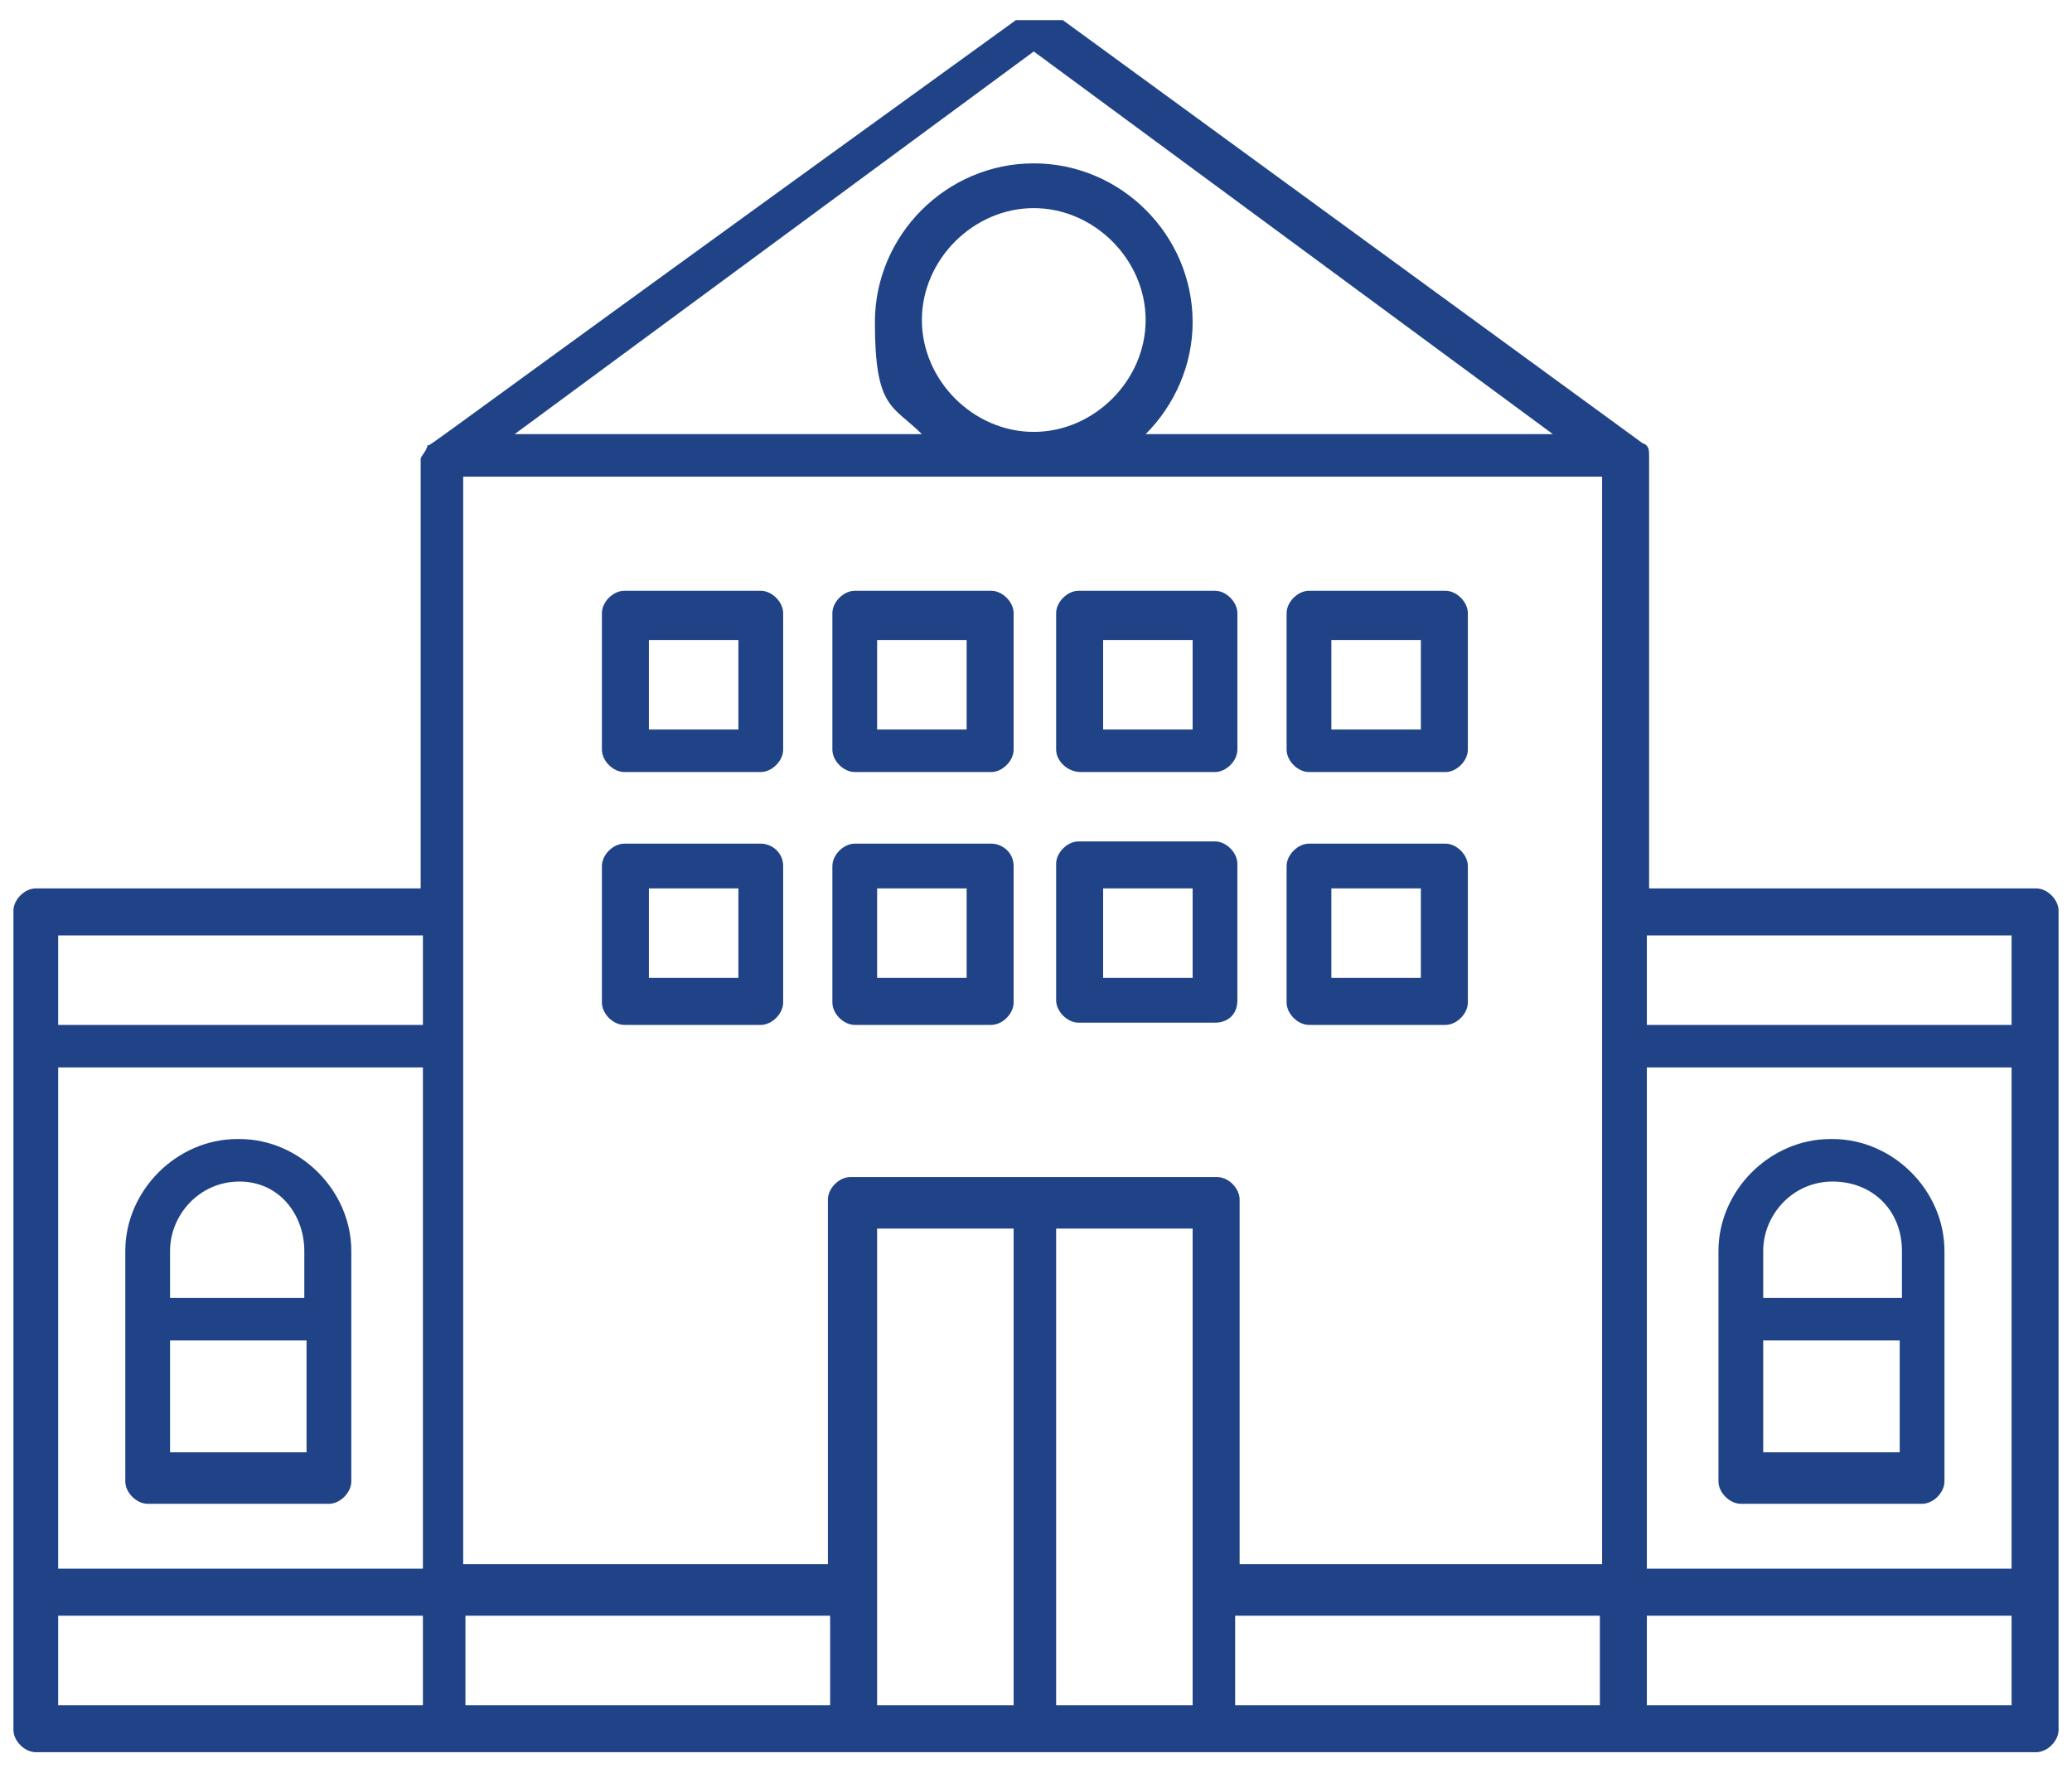 <?xml version="1.0" encoding="UTF-8"?>
<svg id="Layer_1" data-name="Layer 1" xmlns="http://www.w3.org/2000/svg" version="1.1" viewBox="0 0 92.6 79">
  <defs>
    <style>
      .cls-1 {
        fill: #1f4386;
        stroke-width: 0px;
      }
    </style>
  </defs>
  <g id="_726_Building_Education_School" data-name=" 726 Building Education School">
    <g>
      <path class="cls-1" d="M90.9,39.7h-17.2v-19.3c0-.3,0-.5-.3-.6,0,0,1.1.8-25.9-18.9h-2.1c-27.4,19.8-26.1,19-26.3,19,0,.2-.3.5-.3.6v19.2H1.6c-.5,0-1,.5-1,1v36.6c0,.5.5,1,1,1h89.4c.5,0,1-.5,1-1v-36.6c0-.5-.5-1-1-1h-.2ZM18.7,76.2H2.6v-4h16.3v4h-.2ZM18.7,70.1H2.6v-22.4h16.3v22.4h-.2ZM18.7,45.8H2.6v-4h16.3v4h-.2ZM46.2,2.3l23.2,17.1h-18.2c1.3-1.3,2.1-3.1,2.1-5,0-3.9-3.2-7.1-7.1-7.1s-7.1,3.2-7.1,7.1.8,3.7,2.1,5h-18.2L46.2,2.3ZM46.2,19.3c-2.7,0-5-2.3-5-5s2.3-5,5-5,5,2.3,5,5-2.3,5-5,5ZM37.1,76.2h-16.3v-4h16.3v4ZM45.3,76.2h-6.1v-21.3h6.1v21.3ZM53.3,76.2h-6.1v-21.3h6.1v21.3ZM71.5,76.2h-16.3v-4h16.3s0,4,0,4ZM71.7,69.9h-16.3v-16.3c0-.5-.5-1-1-1h-16.4c-.5,0-1,.5-1,1v16.3h-16.3V21.3h50.9s0,48.7,0,48.7ZM89.9,76.2h-16.3v-4h16.3v4ZM89.9,70.1h-16.3v-22.4h16.3v22.4ZM89.9,45.8h-16.3v-4h16.3v4Z"/>
      <path class="cls-1" d="M81.8,50.9c-2.7,0-5,2.3-5,5v10.3c0,.5.5,1,1,1h8.1c.5,0,1-.5,1-1v-10.3c0-2.7-2.3-5-5-5ZM84.9,64.9h-6.1v-5h6.1v5ZM84.9,58h-6.1v-2.1c0-1.6,1.3-3.1,3.1-3.1s3.1,1.3,3.1,3.1c0,0,0,2.1,0,2.1Z"/>
      <path class="cls-1" d="M10.6,50.9c-2.7,0-5,2.3-5,5v10.3c0,.5.5,1,1,1h8.1c.5,0,1-.5,1-1v-10.3c0-2.7-2.3-5-5-5ZM13.7,64.9h-6.1v-5h6.1v5ZM13.7,58h-6.1v-2.1h0c0-1.6,1.3-3.1,3.1-3.1s2.9,1.5,2.9,3.1v2.1h.2Z"/>
      <path class="cls-1" d="M34,37.7h-6.1c-.5,0-1,.5-1,1v6.1c0,.5.5,1,1,1h6.1c.5,0,1-.5,1-1v-6.1c0-.6-.5-1-1-1ZM33,43.7h-4v-4h4v4Z"/>
      <path class="cls-1" d="M44.3,37.7h-6.1c-.5,0-1,.5-1,1v6.1c0,.5.5,1,1,1h6.1c.5,0,1-.5,1-1v-6.1c0-.6-.5-1-1-1ZM43.2,43.7h-4v-4h4v4Z"/>
      <path class="cls-1" d="M54.3,37.6h-6.1c-.5,0-1,.5-1,1v6.1c0,.5.5,1,1,1h6.1c.5,0,1-.3,1-1v-6.1c0-.5-.5-1-1-1ZM53.3,43.7h-4v-4h4v4Z"/>
      <path class="cls-1" d="M64.6,37.7h-6.1c-.5,0-1,.5-1,1v6.1c0,.5.5,1,1,1h6.1c.5,0,1-.5,1-1v-6.1c0-.5-.5-1-1-1ZM63.5,43.7h-4v-4h4v4Z"/>
      <path class="cls-1" d="M34,26.4h-6.1c-.5,0-1,.5-1,1v6.1c0,.5.5,1,1,1h6.1c.5,0,1-.5,1-1v-6.1c0-.5-.5-1-1-1ZM33,32.6h-4v-4h4v4Z"/>
      <path class="cls-1" d="M44.3,26.4h-6.1c-.5,0-1,.5-1,1v6.1c0,.5.5,1,1,1h6.1c.5,0,1-.5,1-1v-6.1c0-.5-.5-1-1-1ZM43.2,32.6h-4v-4h4v4Z"/>
      <path class="cls-1" d="M54.3,26.4h-6.1c-.5,0-1,.5-1,1v6.1c0,.5.5,1,1.1,1h6c.5,0,1-.5,1-1v-6.1c0-.5-.5-1-1-1ZM53.3,32.6h-4v-4h4v4Z"/>
      <path class="cls-1" d="M64.6,26.4h-6.1c-.5,0-1,.5-1,1v6.1c0,.5.5,1,1,1h6.1c.5,0,1-.5,1-1v-6.1c0-.5-.5-1-1-1ZM63.5,32.6h-4v-4h4v4Z"/>
    </g>
  </g>
</svg>